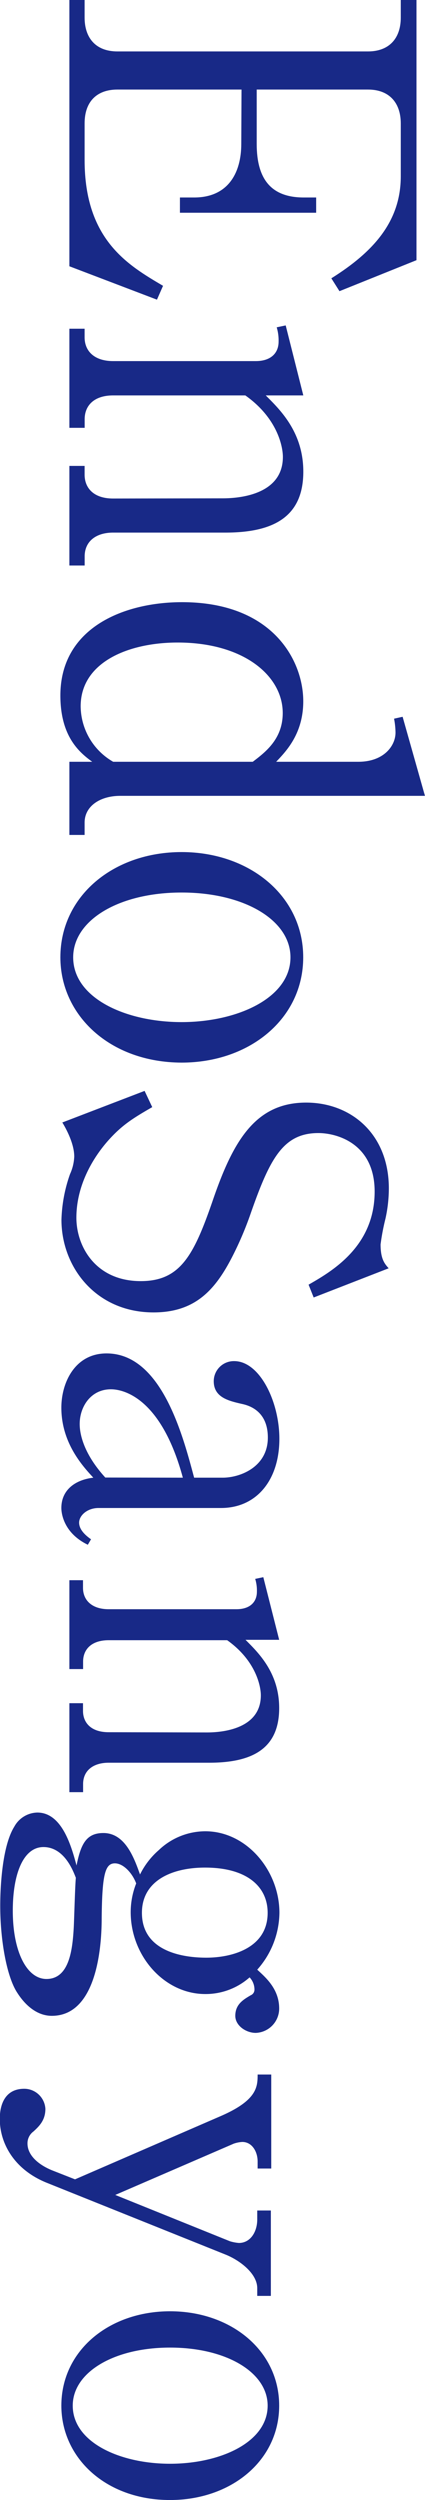 <svg xmlns="http://www.w3.org/2000/svg" viewBox="0 0 87.35 512.82">
  <defs>
    <style>
      .a {
        fill: #182987;
      }
    </style>
  </defs>
  <g>
    <path class="a" d="M815.38,263H789.87c-4.2,0-6.74,2.44-6.74,6.94v7.52c0,16.42,9,21.6,16.12,25.8L798,306.1l-18-6.85V244.63h3.13v3.62c0,4,2.15,6.93,6.74,6.93h51.5c4.4,0,6.74-2.73,6.74-6.93v-3.62h3.23V298l-15.83,6.36-1.67-2.64c8.6-5.38,14.27-11.63,14.27-20.91V269.94c0-4.1-2.25-6.94-6.74-6.94H818.5v11.14c0,7.43,3.13,11,9.68,11h2.54v3.13h-28v-3.13h2.93c7,0,9.68-5.08,9.68-11Z" transform="translate(-765.74 -244.63)"/>
    <path class="a" d="M811.47,346.85c2.15,0,12.41-.2,12.41-8.5,0-2.06-1.08-7.92-7.72-12.61H789c-4,0-5.86,2.15-5.86,4.89v1.76H780V312.06h3.13v1.76c0,2.83,2,4.88,5.86,4.88h29.32c3.12,0,4.69-1.66,4.69-4a9.32,9.32,0,0,0-.39-2.93l1.85-.39,3.62,14.36h-7.72c2.93,2.93,7.72,7.52,7.72,15.64,0,9.08-5.86,12.5-16,12.5H789c-3.61,0-5.86,1.86-5.86,4.89v1.86H780V340.2h3.13V342c0,2.64,1.76,4.89,5.86,4.89Z" transform="translate(-765.74 -244.63)"/>
    <path class="a" d="M784.69,400.89c-2.54-1.86-6.54-5.08-6.54-13.59,0-14,13.19-19.15,25-19.15,18.67,0,24.92,12,24.92,20.33,0,6.64-3.52,10.26-5.57,12.41h16.9c5.18,0,7.63-3.23,7.63-6a16.16,16.16,0,0,0-.3-2.84l1.76-.39,4.59,16.22H790.46c-4.2,0-7.33,2.15-7.33,5.48v2.54H780V400.89Zm33,0c2.64-2,6.16-4.69,6.16-10,0-7.62-8-14.46-21.6-14.46-10.06,0-19.93,4-19.93,13.09A13.25,13.25,0,0,0,789,400.89Z" transform="translate(-765.74 -244.63)"/>
    <path class="a" d="M778.15,441c0-12.6,10.94-21.59,24.91-21.59s25,9,25,21.59-11,21.6-25,21.6C788.31,462.55,778.15,452.88,778.15,441Zm47.29,0c0-7.62-9.48-13.29-22.38-13.29s-22.28,5.67-22.28,13.29c0,8.41,10.85,13.29,22.28,13.29S825.44,449.36,825.44,441Z" transform="translate(-765.74 -244.63)"/>
  </g>
  <g>
    <path class="a" d="M830.21,510.78l-1.05-2.63c4.91-2.8,13.58-7.88,13.58-19.1,0-9.9-7.8-12-11.56-12-7.27,0-10,5.26-14,16.73a68.71,68.71,0,0,1-3.68,8.59c-3.5,6.83-7.62,11.47-16.2,11.47-11.83,0-18.93-9.28-18.93-19a30.5,30.5,0,0,1,1.76-9.37,9.62,9.62,0,0,0,.87-3.59c0-2.8-1.84-6-2.45-7l16.91-6.48,1.57,3.33c-4.11,2.36-6.3,3.76-9.11,6.92-3.24,3.68-6.48,9.28-6.48,15.77,0,5.87,3.94,13,13.23,13,8.06,0,10.86-5.17,14.71-16.29,4.21-12.35,8.77-20.33,19.28-20.33,9.19,0,17,6.4,17,17.61a28.91,28.91,0,0,1-.7,6.22,45.92,45.92,0,0,0-1,5.26c0,3.06.87,4,1.66,4.9Z" transform="translate(-765.74 -244.63)"/>
    <path class="a" d="M783.79,561.5c-5.44-2.63-5.44-7.19-5.44-7.54,0-3.68,2.81-5.78,6.57-6.22-2.27-2.45-6.57-7.18-6.57-14.36,0-5.17,2.81-11.13,9.29-11.13,11.3,0,15.68,16.82,18,25.49h5.87c3.59,0,9.28-2.19,9.28-8.23,0-5.7-4.2-6.66-5.43-6.92-2.63-.61-5.69-1.32-5.69-4.64a4.13,4.13,0,0,1,4.2-4.12c5.26,0,9.29,8.32,9.29,15.94,0,8.41-4.64,14.19-12,14.19H786c-2.37,0-4,1.58-4,3,0,1.58,1.57,2.8,2.45,3.42Zm19.53-13.76c-4.91-18.13-13.84-18.13-14.8-18.13-4.12,0-6.4,3.59-6.4,7.1,0,1.13.18,5.43,5.26,11Z" transform="translate(-765.74 -244.63)"/>
    <path class="a" d="M808.23,600c1.92,0,11.12-.17,11.12-7.62,0-1.84-1-7.1-6.92-11.3H788.08c-3.59,0-5.26,1.93-5.26,4.38V587H780V568.77h2.8v1.57c0,2.54,1.84,4.38,5.26,4.38h26.28c2.8,0,4.2-1.49,4.2-3.59a8.13,8.13,0,0,0-.35-2.63l1.67-.35L823.12,581H816.2c2.63,2.63,6.92,6.75,6.92,14,0,8.14-5.26,11.21-14.37,11.21H788.08c-3.24,0-5.26,1.66-5.26,4.38v1.66H780V594h2.8v1.57c0,2.37,1.58,4.38,5.26,4.38Z" transform="translate(-765.74 -244.63)"/>
    <path class="a" d="M823.12,656.63a5,5,0,0,1-4.82,5c-2,0-4.2-1.49-4.2-3.5,0-2.37,1.66-3.33,3.15-4.21a1.25,1.25,0,0,0,.79-1.14,3.65,3.65,0,0,0-1-2.54,13.63,13.63,0,0,1-9.11,3.42c-8.41,0-15.33-7.8-15.33-16.82a16.13,16.13,0,0,1,1.13-5.87c-.78-2.1-2.62-4.12-4.38-4.12-2,0-2.62,2.28-2.71,11.22,0,3.5-.26,20.06-10.25,20.06-3,0-5.43-2.11-7.1-4.73-2.1-3.16-3.5-10.51-3.5-17.87,0-3,.26-12,2.89-16.21a5.53,5.53,0,0,1,4.73-2.89c5.08,0,7,6.92,8.06,10.86.88-4.38,2-6.66,5.52-6.66,4.47,0,6.31,5.09,7.53,8.5a16,16,0,0,1,3.86-5,13.89,13.89,0,0,1,9.55-3.86c8.49,0,15.24,8.06,15.24,16.73a17.79,17.79,0,0,1-4.56,11.66C820.31,650.23,823.12,652.6,823.12,656.63Zm-48.45-33.12c-4.11,0-6.3,5.44-6.3,13.06,0,8.41,2.89,14,6.92,14,4.64,0,5.34-5.87,5.6-10.42.09-1.49.27-8.67.44-10.34C780.81,628.51,779,623.51,774.67,623.51ZM794.91,637c0,8.68,10.07,9.2,13.23,9.2,5.34,0,12.61-2,12.61-9.2,0-5.34-4.2-9.28-12.87-9.28C801,627.72,794.91,630.44,794.91,637Z" transform="translate(-765.74 -244.63)"/>
    <path class="a" d="M781.16,691.67l30-13c7.44-3.24,7.53-6,7.53-8.5h2.8v19.28h-2.8V688c0-2-1.14-4-3.15-4a6.45,6.45,0,0,0-1.76.35l-24.35,10.52L813,704.37a8.73,8.73,0,0,0,1.84.35c2.37,0,3.77-2.28,3.77-4.82v-1.84h2.8v17.52h-2.8V714c0-3.06-3.68-5.78-6.57-6.92l-36.7-14.71c-6.75-2.72-9.64-8.15-9.64-13.06,0-1,0-6.13,4.91-6.22a4.37,4.37,0,0,1,4.46,4.12c0,2.37-1.31,3.59-2.45,4.64a3,3,0,0,0-1.23,2.46c0,2.45,2.28,4.38,5.08,5.52Z" transform="translate(-765.74 -244.63)"/>
    <path class="a" d="M778.35,738.09c0-11.3,9.82-19.36,22.34-19.36s22.43,8.06,22.43,19.36-9.9,19.36-22.43,19.36C787.46,757.45,778.35,748.78,778.35,738.09Zm42.4,0c0-6.83-8.49-11.91-20.06-11.91s-20,5.08-20,11.91c0,7.54,9.72,11.92,20,11.92S820.75,745.63,820.75,738.09Z" transform="translate(-765.74 -244.63)"/>
  </g>
</svg>
